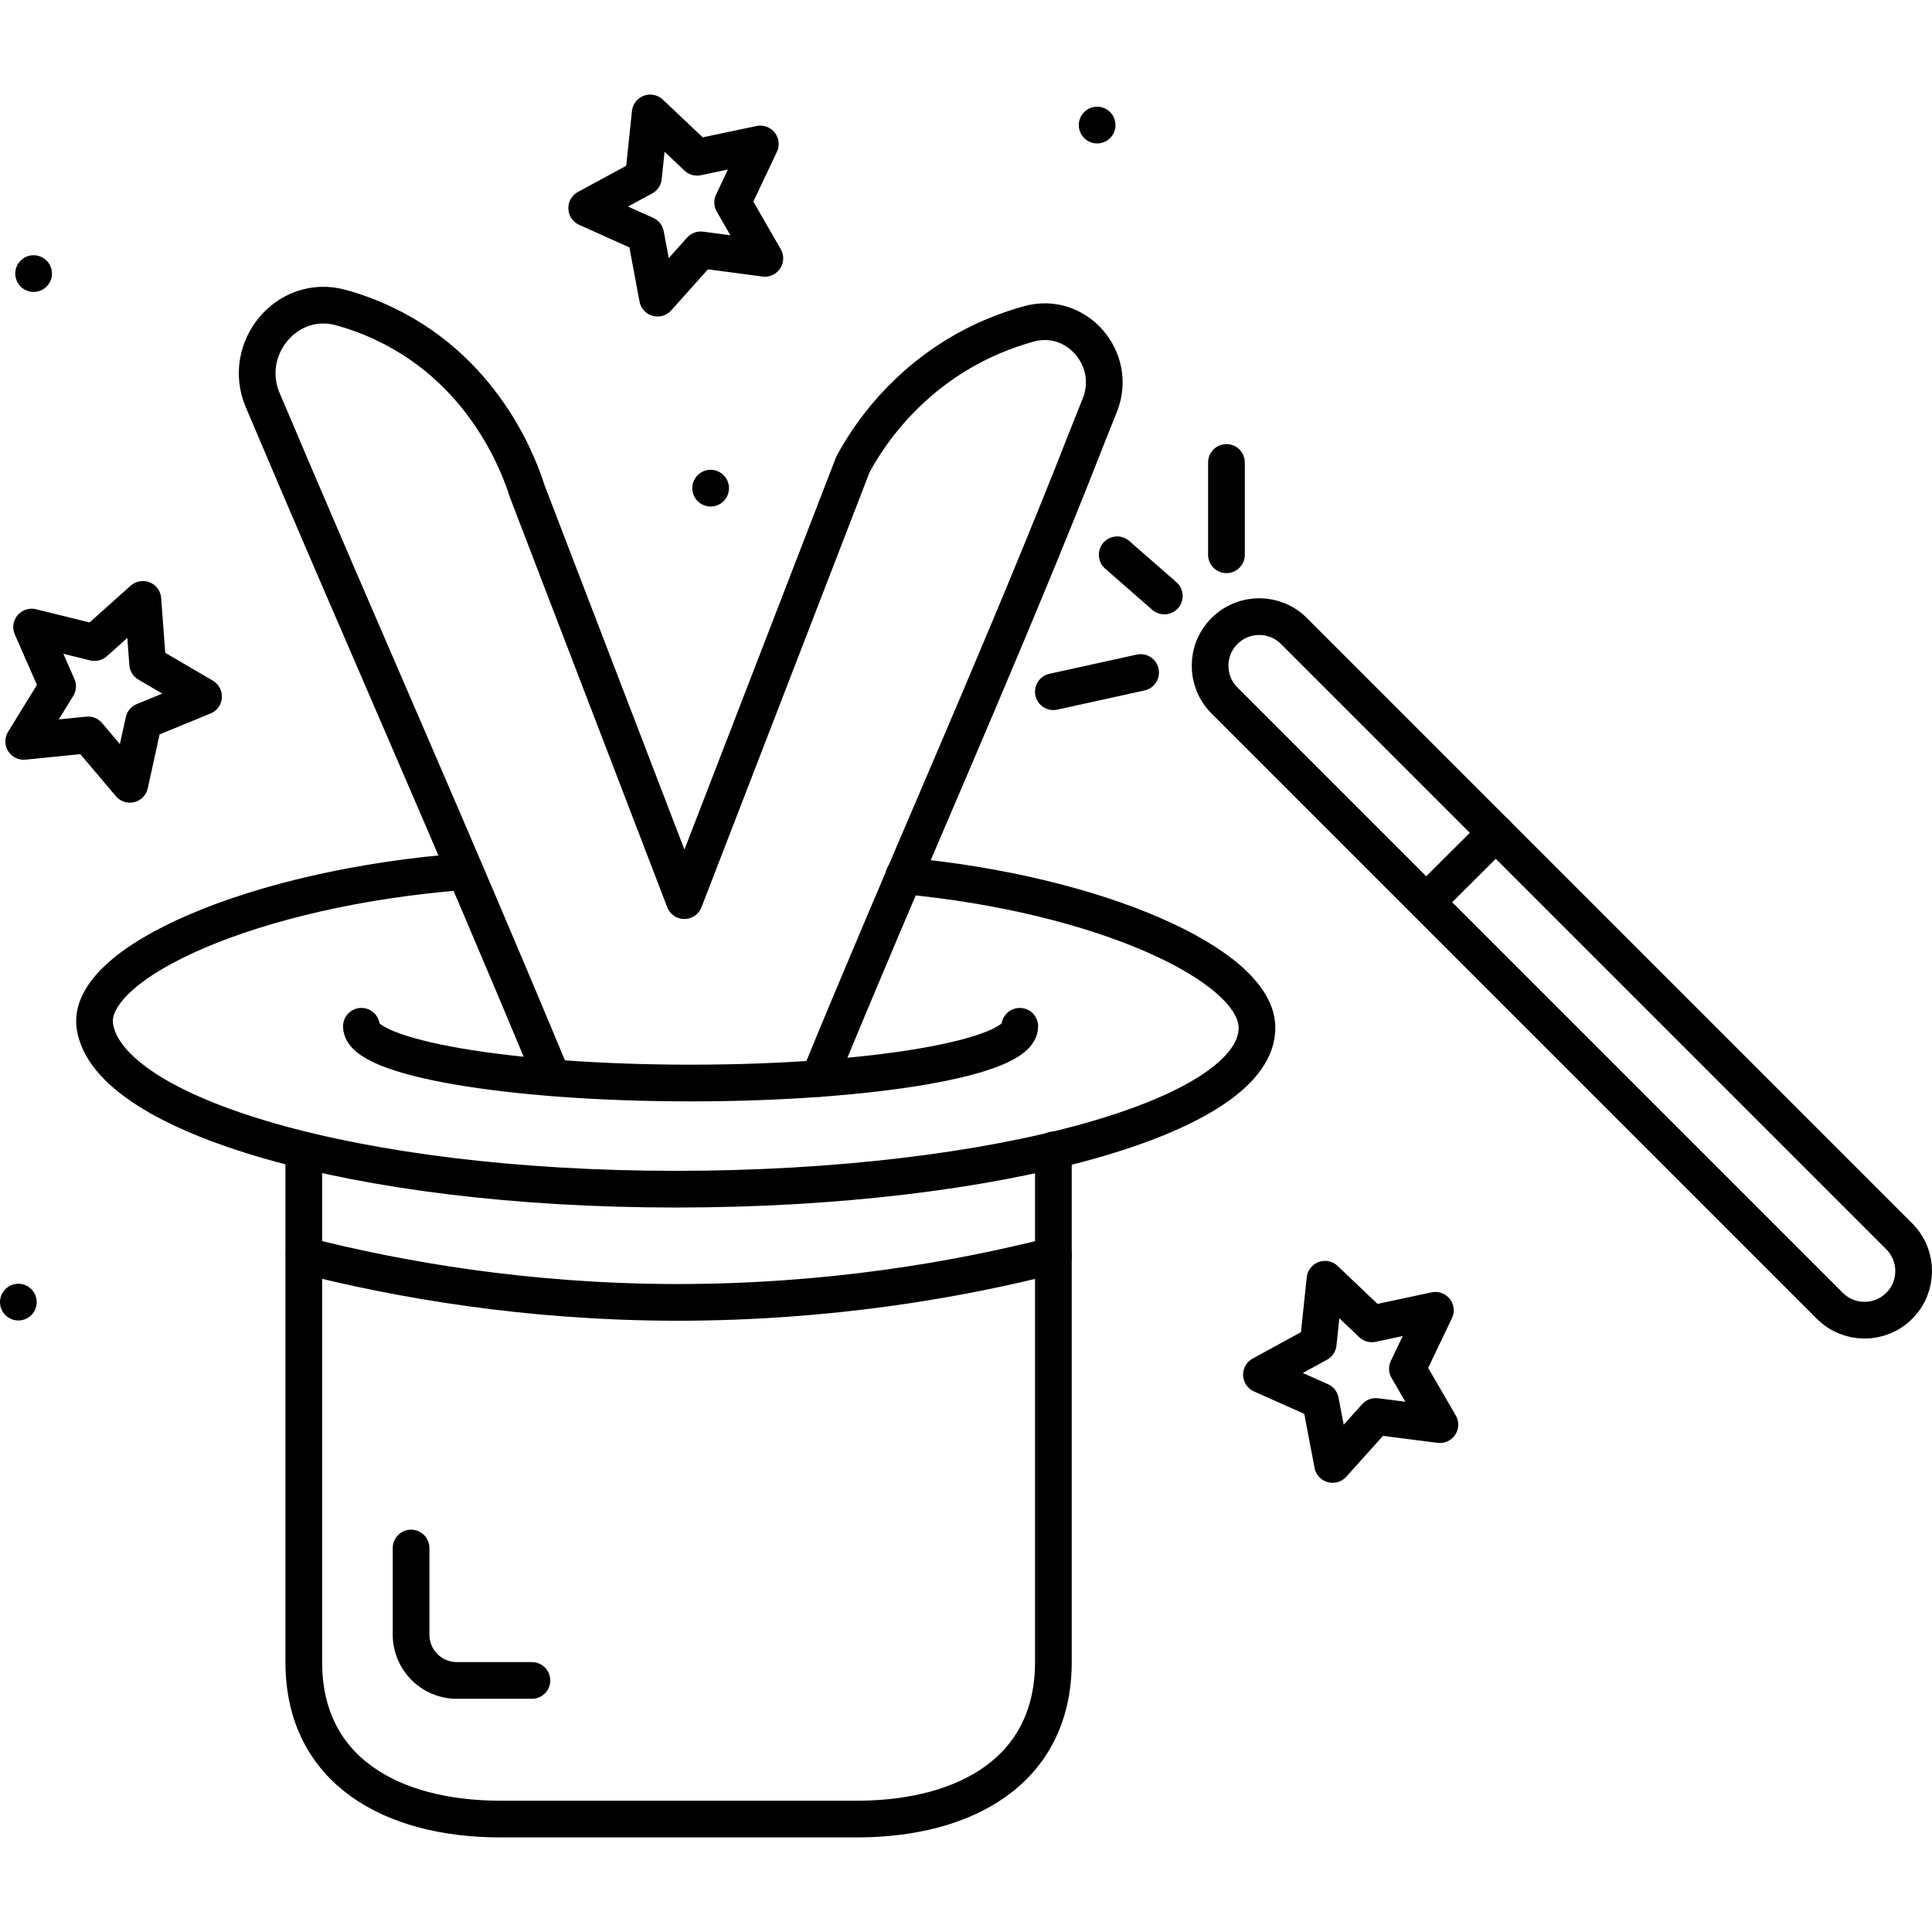 <?xml version="1.0" encoding="UTF-8"?>
<svg id="Capa_2" data-name="Capa 2" xmlns="http://www.w3.org/2000/svg" width="64px" height="64px" viewBox="0 0 68.43 61.73">
  <defs>
    <style>
      .cls-1 {
        fill: none;
        stroke: #000;
        stroke-linecap: round;
        stroke-linejoin: round;
        stroke-width: 1.3px;
      }
    </style>
  </defs>
  <g id="Capa_1-2" data-name="Capa 1">
    <g>
      <polygon class="cls-1" points="27.09 5.8 24.82 5.5 23.29 7.21 22.87 4.96 20.78 4.02 22.79 2.93 23.03 .65 24.69 2.22 26.93 1.75 25.95 3.82 27.09 5.8"/>
      <polygon class="cls-1" points="51 47.11 48.73 46.82 47.2 48.52 46.77 46.27 44.68 45.34 46.69 44.24 46.93 41.96 48.59 43.54 50.84 43.06 49.85 45.13 51 47.11"/>
      <polygon class="cls-1" points="4.6 24.43 3.12 22.68 .84 22.91 2.04 20.96 1.12 18.86 3.35 19.41 5.06 17.88 5.23 20.16 7.21 21.32 5.09 22.19 4.6 24.43"/>
      <g>
        <line class="cls-1" x1="38.86" y1="1.08" x2="38.86" y2="1.08"/>
        <line class="cls-1" x1=".65" y1="42.77" x2=".65" y2="42.77"/>
        <line class="cls-1" x1="1.19" y1="6.34" x2="1.19" y2="6.34"/>
        <line class="cls-1" x1="25.17" y1="13.94" x2="25.17" y2="13.94"/>
        <path class="cls-1" d="m32.01,27.67c6.91.64,12.43,3.14,12.51,5.33.12,3.18-9.21,5.77-20.58,5.77s-20.11-2.62-20.58-5.77c-.33-2.25,5.64-4.92,13.11-5.48"/>
        <path class="cls-1" d="m36.12,33c0,1.11-5.22,2.01-11.66,2.01s-11.66-.9-11.66-2.01"/>
        <path class="cls-1" d="m37.31,37.38v18.14c0,3.85-3.12,5.56-6.97,5.56h-12.61c-3.85,0-6.97-1.71-6.97-5.56v-18.1"/>
        <path class="cls-1" d="m10.77,41.12c3.35.85,7.85,1.65,13.18,1.66,5.42,0,9.98-.8,13.36-1.66"/>
        <path class="cls-1" d="m19.56,34.82c-3.57-8.6-6.77-15.76-10.26-24.01-.76-1.81.86-3.78,2.76-3.27.51.14,1.04.33,1.58.59,3.67,1.75,4.83,5.28,5.03,5.91,1.86,4.84,3.71,9.67,5.57,14.51,1.99-5.15,3.98-10.3,5.97-15.45.46-.85,1.54-2.56,3.63-3.85.89-.55,1.78-.9,2.61-1.13,1.68-.46,3.15,1.24,2.51,2.87-.33.82-.66,1.65-.98,2.47-3.01,7.54-5.92,13.95-8.97,21.39"/>
        <path class="cls-1" d="m67.27,42.9h0c-.68.68-1.78.68-2.46,0l-21.44-21.44c-.68-.68-.68-1.78,0-2.46h0c.68-.68,1.78-.68,2.46,0l21.44,21.44c.68.68.68,1.78,0,2.46Z"/>
        <line class="cls-1" x1="50.52" y1="28.6" x2="52.98" y2="26.15"/>
        <path class="cls-1" d="m14.56,51.48v3.07c0,.89.72,1.62,1.62,1.62h2.66"/>
        <line class="cls-1" x1="43.44" y1="16.3" x2="43.44" y2="13.03"/>
        <line class="cls-1" x1="41.24" y1="17.76" x2="39.57" y2="16.3"/>
        <line class="cls-1" x1="37.31" y1="21.15" x2="40.4" y2="20.47"/>
      </g>
    </g>
  </g>
</svg>